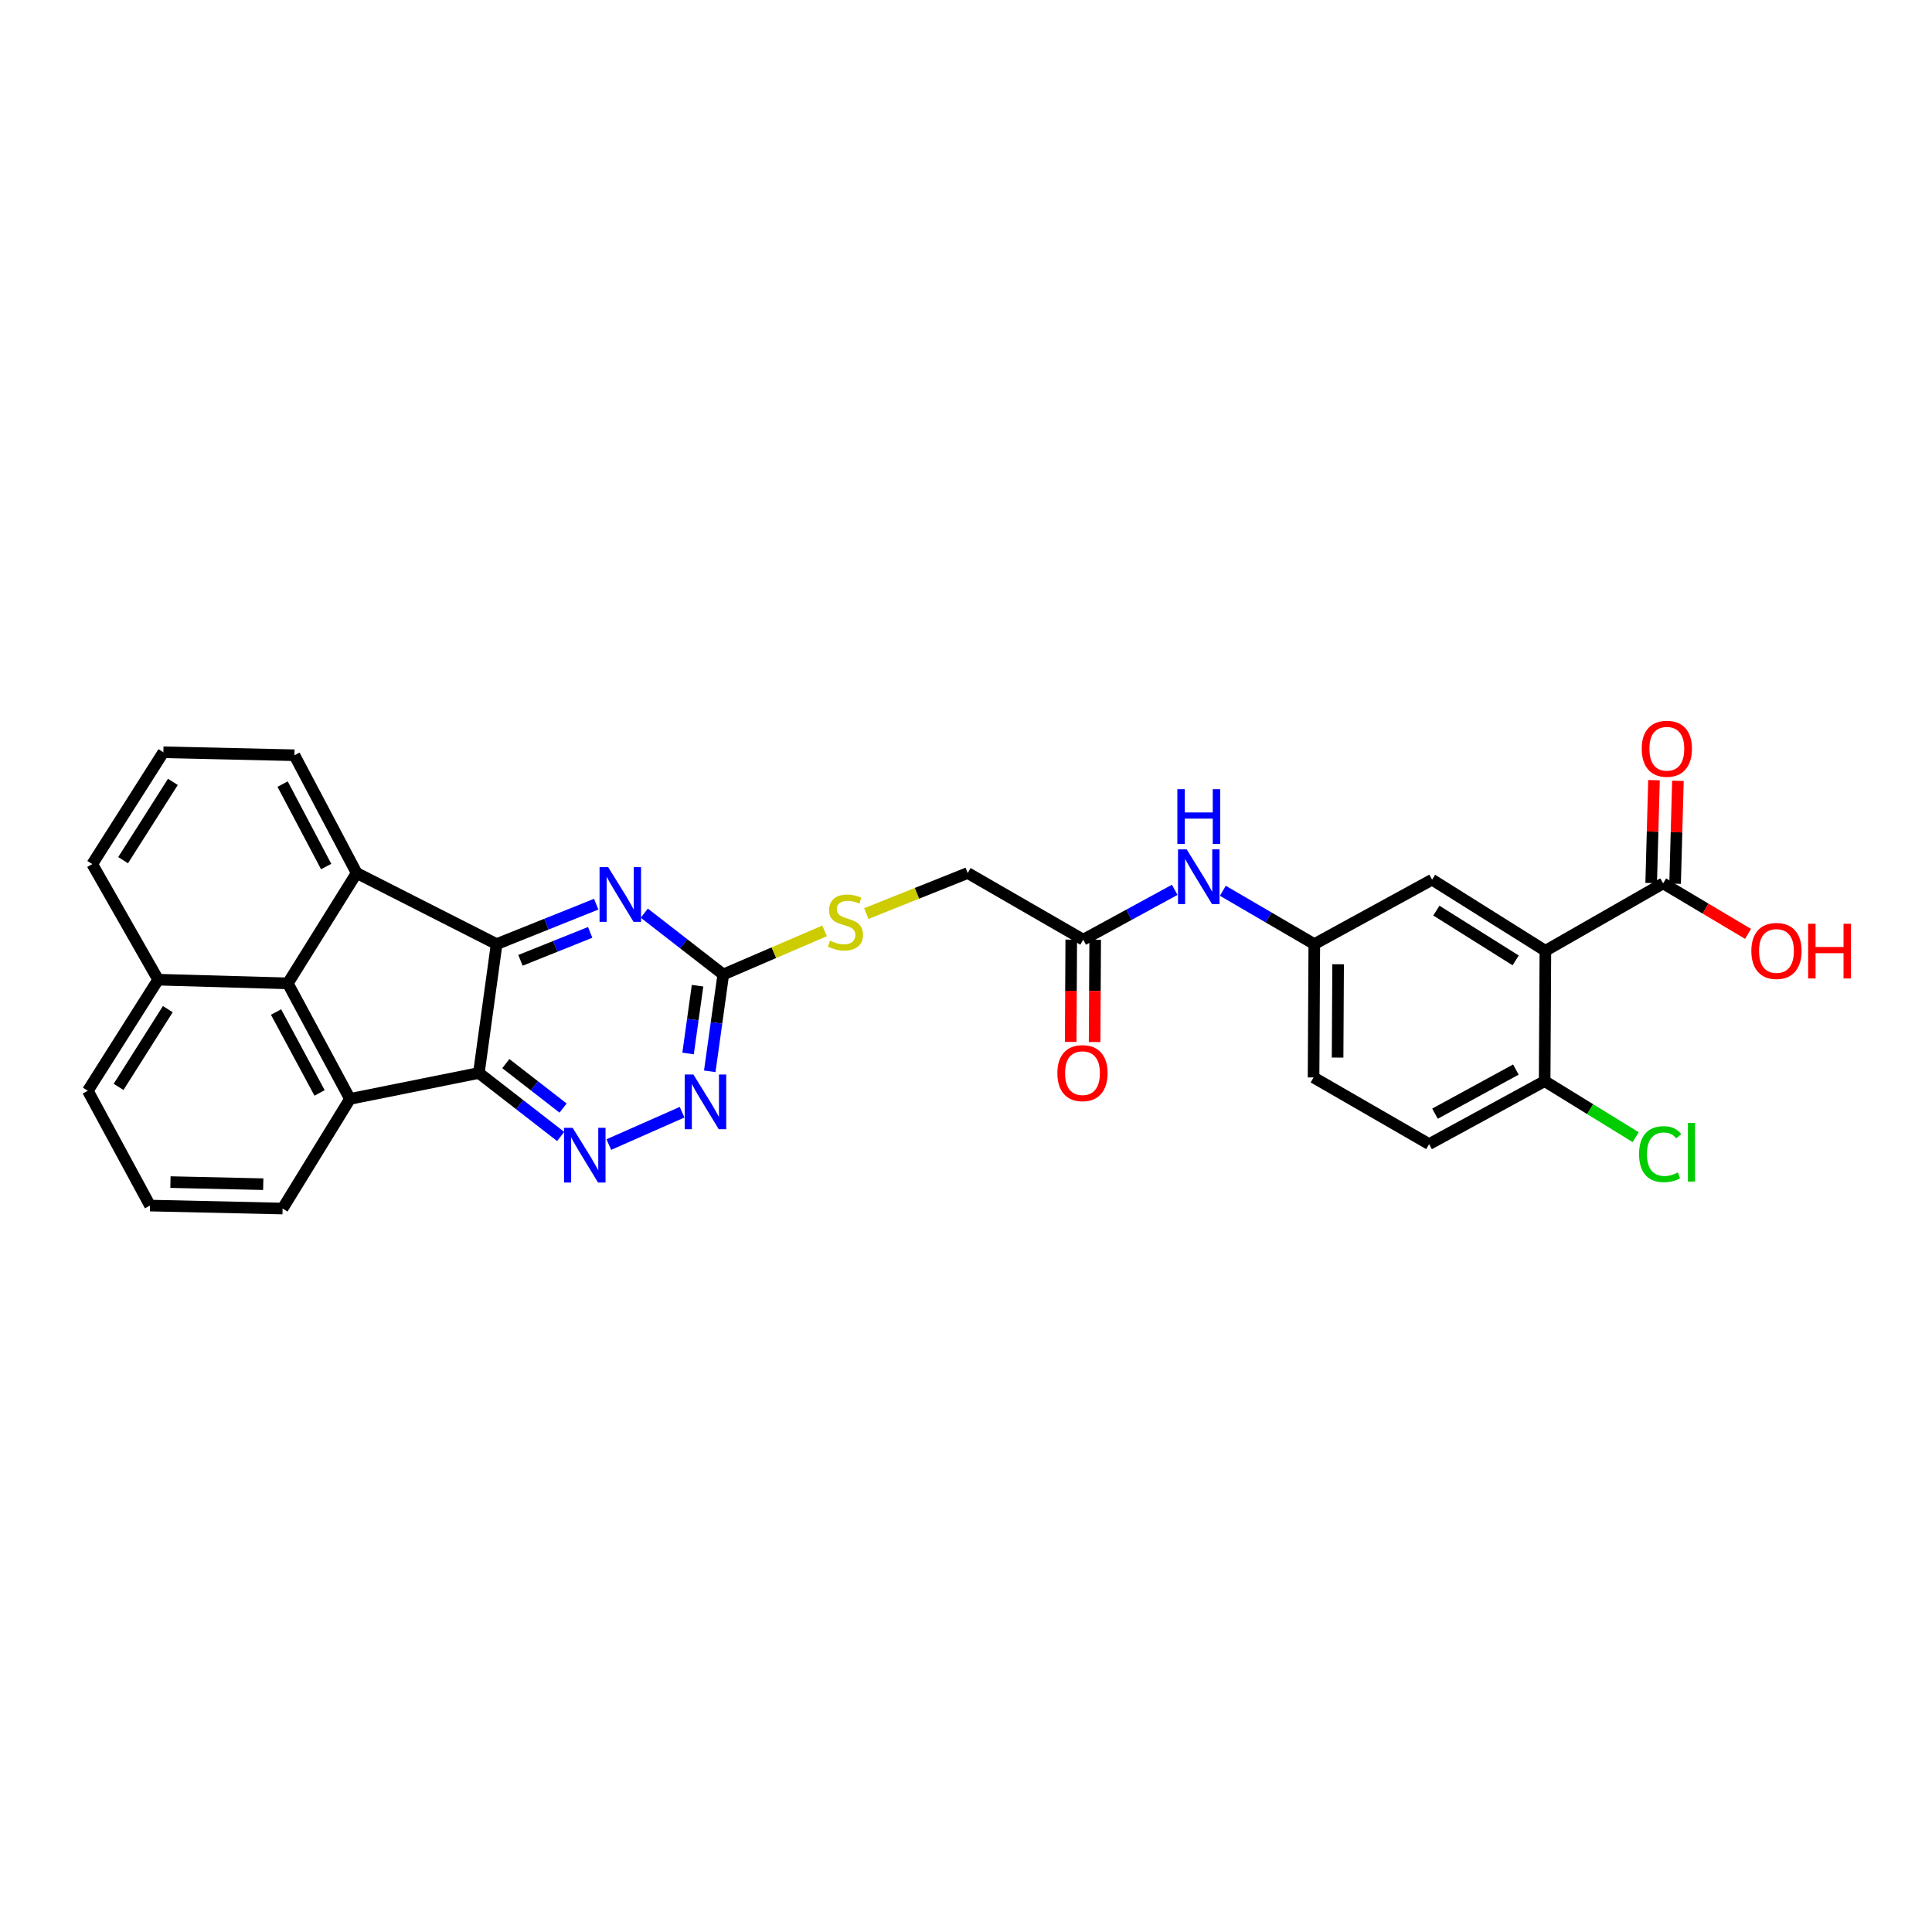 <?xml version='1.0' encoding='iso-8859-1'?>
<svg version='1.1' baseProfile='full'
              xmlns='http://www.w3.org/2000/svg'
                      xmlns:rdkit='http://www.rdkit.org/xml'
                      xmlns:xlink='http://www.w3.org/1999/xlink'
                  xml:space='preserve'
width='1000px' height='1000px' viewBox='0 0 1000 1000'>
<!-- END OF HEADER -->
<rect style='opacity:1.0;fill:#FFFFFF;stroke:none' width='1000' height='1000' x='0' y='0'> </rect>
<path class='bond-0' d='M 247.864,555.372 L 257.049,488.675' style='fill:none;fill-rule:evenodd;stroke:#000000;stroke-width:6px;stroke-linecap:butt;stroke-linejoin:miter;stroke-opacity:1' />
<path class='bond-2' d='M 247.864,555.372 L 181.147,568.796' style='fill:none;fill-rule:evenodd;stroke:#000000;stroke-width:6px;stroke-linecap:butt;stroke-linejoin:miter;stroke-opacity:1' />
<path class='bond-3' d='M 247.864,555.372 L 269.034,571.807' style='fill:none;fill-rule:evenodd;stroke:#000000;stroke-width:6px;stroke-linecap:butt;stroke-linejoin:miter;stroke-opacity:1' />
<path class='bond-3' d='M 269.034,571.807 L 290.204,588.242' style='fill:none;fill-rule:evenodd;stroke:#0000FF;stroke-width:6px;stroke-linecap:butt;stroke-linejoin:miter;stroke-opacity:1' />
<path class='bond-3' d='M 261.81,550.52 L 276.629,562.025' style='fill:none;fill-rule:evenodd;stroke:#000000;stroke-width:6px;stroke-linecap:butt;stroke-linejoin:miter;stroke-opacity:1' />
<path class='bond-3' d='M 276.629,562.025 L 291.448,573.529' style='fill:none;fill-rule:evenodd;stroke:#0000FF;stroke-width:6px;stroke-linecap:butt;stroke-linejoin:miter;stroke-opacity:1' />
<path class='bond-1' d='M 257.049,488.675 L 184.601,451.88' style='fill:none;fill-rule:evenodd;stroke:#000000;stroke-width:6px;stroke-linecap:butt;stroke-linejoin:miter;stroke-opacity:1' />
<path class='bond-6' d='M 257.049,488.675 L 282.824,478.336' style='fill:none;fill-rule:evenodd;stroke:#000000;stroke-width:6px;stroke-linecap:butt;stroke-linejoin:miter;stroke-opacity:1' />
<path class='bond-6' d='M 282.824,478.336 L 308.599,467.998' style='fill:none;fill-rule:evenodd;stroke:#0000FF;stroke-width:6px;stroke-linecap:butt;stroke-linejoin:miter;stroke-opacity:1' />
<path class='bond-6' d='M 269.392,497.068 L 287.435,489.831' style='fill:none;fill-rule:evenodd;stroke:#000000;stroke-width:6px;stroke-linecap:butt;stroke-linejoin:miter;stroke-opacity:1' />
<path class='bond-6' d='M 287.435,489.831 L 305.477,482.594' style='fill:none;fill-rule:evenodd;stroke:#0000FF;stroke-width:6px;stroke-linecap:butt;stroke-linejoin:miter;stroke-opacity:1' />
<path class='bond-22' d='M 184.601,451.88 L 152.401,390.914' style='fill:none;fill-rule:evenodd;stroke:#000000;stroke-width:6px;stroke-linecap:butt;stroke-linejoin:miter;stroke-opacity:1' />
<path class='bond-22' d='M 168.82,448.519 L 146.28,405.842' style='fill:none;fill-rule:evenodd;stroke:#000000;stroke-width:6px;stroke-linecap:butt;stroke-linejoin:miter;stroke-opacity:1' />
<path class='bond-30' d='M 184.601,451.88 L 148.961,508.992' style='fill:none;fill-rule:evenodd;stroke:#000000;stroke-width:6px;stroke-linecap:butt;stroke-linejoin:miter;stroke-opacity:1' />
<path class='bond-5' d='M 181.147,568.796 L 148.961,508.992' style='fill:none;fill-rule:evenodd;stroke:#000000;stroke-width:6px;stroke-linecap:butt;stroke-linejoin:miter;stroke-opacity:1' />
<path class='bond-5' d='M 165.413,565.694 L 142.883,523.832' style='fill:none;fill-rule:evenodd;stroke:#000000;stroke-width:6px;stroke-linecap:butt;stroke-linejoin:miter;stroke-opacity:1' />
<path class='bond-23' d='M 181.147,568.796 L 146.271,625.544' style='fill:none;fill-rule:evenodd;stroke:#000000;stroke-width:6px;stroke-linecap:butt;stroke-linejoin:miter;stroke-opacity:1' />
<path class='bond-8' d='M 315.127,592.429 L 353.051,575.678' style='fill:none;fill-rule:evenodd;stroke:#0000FF;stroke-width:6px;stroke-linecap:butt;stroke-linejoin:miter;stroke-opacity:1' />
<path class='bond-4' d='M 799.887,492.129 L 741.246,455.32' style='fill:none;fill-rule:evenodd;stroke:#000000;stroke-width:6px;stroke-linecap:butt;stroke-linejoin:miter;stroke-opacity:1' />
<path class='bond-4' d='M 784.506,497.097 L 743.458,471.33' style='fill:none;fill-rule:evenodd;stroke:#000000;stroke-width:6px;stroke-linecap:butt;stroke-linejoin:miter;stroke-opacity:1' />
<path class='bond-9' d='M 799.887,492.129 L 860.839,457.232' style='fill:none;fill-rule:evenodd;stroke:#000000;stroke-width:6px;stroke-linecap:butt;stroke-linejoin:miter;stroke-opacity:1' />
<path class='bond-34' d='M 799.887,492.129 L 799.508,559.59' style='fill:none;fill-rule:evenodd;stroke:#000000;stroke-width:6px;stroke-linecap:butt;stroke-linejoin:miter;stroke-opacity:1' />
<path class='bond-18' d='M 148.961,508.992 L 81.858,507.08' style='fill:none;fill-rule:evenodd;stroke:#000000;stroke-width:6px;stroke-linecap:butt;stroke-linejoin:miter;stroke-opacity:1' />
<path class='bond-31' d='M 333.49,472.648 L 353.927,488.519' style='fill:none;fill-rule:evenodd;stroke:#0000FF;stroke-width:6px;stroke-linecap:butt;stroke-linejoin:miter;stroke-opacity:1' />
<path class='bond-31' d='M 353.927,488.519 L 374.364,504.39' style='fill:none;fill-rule:evenodd;stroke:#000000;stroke-width:6px;stroke-linecap:butt;stroke-linejoin:miter;stroke-opacity:1' />
<path class='bond-7' d='M 374.364,504.39 L 370.866,529.447' style='fill:none;fill-rule:evenodd;stroke:#000000;stroke-width:6px;stroke-linecap:butt;stroke-linejoin:miter;stroke-opacity:1' />
<path class='bond-7' d='M 370.866,529.447 L 367.368,554.505' style='fill:none;fill-rule:evenodd;stroke:#0000FF;stroke-width:6px;stroke-linecap:butt;stroke-linejoin:miter;stroke-opacity:1' />
<path class='bond-7' d='M 361.05,510.195 L 358.601,527.735' style='fill:none;fill-rule:evenodd;stroke:#000000;stroke-width:6px;stroke-linecap:butt;stroke-linejoin:miter;stroke-opacity:1' />
<path class='bond-7' d='M 358.601,527.735 L 356.152,545.276' style='fill:none;fill-rule:evenodd;stroke:#0000FF;stroke-width:6px;stroke-linecap:butt;stroke-linejoin:miter;stroke-opacity:1' />
<path class='bond-14' d='M 374.364,504.39 L 400.585,493.105' style='fill:none;fill-rule:evenodd;stroke:#000000;stroke-width:6px;stroke-linecap:butt;stroke-linejoin:miter;stroke-opacity:1' />
<path class='bond-14' d='M 400.585,493.105 L 426.806,481.82' style='fill:none;fill-rule:evenodd;stroke:#CCCC00;stroke-width:6px;stroke-linecap:butt;stroke-linejoin:miter;stroke-opacity:1' />
<path class='bond-16' d='M 867.029,457.402 L 867.759,430.775' style='fill:none;fill-rule:evenodd;stroke:#000000;stroke-width:6px;stroke-linecap:butt;stroke-linejoin:miter;stroke-opacity:1' />
<path class='bond-16' d='M 867.759,430.775 L 868.489,404.148' style='fill:none;fill-rule:evenodd;stroke:#FF0000;stroke-width:6px;stroke-linecap:butt;stroke-linejoin:miter;stroke-opacity:1' />
<path class='bond-16' d='M 854.649,457.063 L 855.379,430.436' style='fill:none;fill-rule:evenodd;stroke:#000000;stroke-width:6px;stroke-linecap:butt;stroke-linejoin:miter;stroke-opacity:1' />
<path class='bond-16' d='M 855.379,430.436 L 856.109,403.809' style='fill:none;fill-rule:evenodd;stroke:#FF0000;stroke-width:6px;stroke-linecap:butt;stroke-linejoin:miter;stroke-opacity:1' />
<path class='bond-21' d='M 860.839,457.232 L 882.813,470.306' style='fill:none;fill-rule:evenodd;stroke:#000000;stroke-width:6px;stroke-linecap:butt;stroke-linejoin:miter;stroke-opacity:1' />
<path class='bond-21' d='M 882.813,470.306 L 904.787,483.379' style='fill:none;fill-rule:evenodd;stroke:#FF0000;stroke-width:6px;stroke-linecap:butt;stroke-linejoin:miter;stroke-opacity:1' />
<path class='bond-10' d='M 799.508,559.59 L 739.705,592.195' style='fill:none;fill-rule:evenodd;stroke:#000000;stroke-width:6px;stroke-linecap:butt;stroke-linejoin:miter;stroke-opacity:1' />
<path class='bond-10' d='M 784.61,553.607 L 742.747,576.431' style='fill:none;fill-rule:evenodd;stroke:#000000;stroke-width:6px;stroke-linecap:butt;stroke-linejoin:miter;stroke-opacity:1' />
<path class='bond-25' d='M 799.508,559.59 L 823.065,574.093' style='fill:none;fill-rule:evenodd;stroke:#000000;stroke-width:6px;stroke-linecap:butt;stroke-linejoin:miter;stroke-opacity:1' />
<path class='bond-25' d='M 823.065,574.093 L 846.622,588.596' style='fill:none;fill-rule:evenodd;stroke:#00CC00;stroke-width:6px;stroke-linecap:butt;stroke-linejoin:miter;stroke-opacity:1' />
<path class='bond-11' d='M 560.675,486.377 L 500.885,451.88' style='fill:none;fill-rule:evenodd;stroke:#000000;stroke-width:6px;stroke-linecap:butt;stroke-linejoin:miter;stroke-opacity:1' />
<path class='bond-13' d='M 560.675,486.377 L 584.355,473.475' style='fill:none;fill-rule:evenodd;stroke:#000000;stroke-width:6px;stroke-linecap:butt;stroke-linejoin:miter;stroke-opacity:1' />
<path class='bond-13' d='M 584.355,473.475 L 608.035,460.572' style='fill:none;fill-rule:evenodd;stroke:#0000FF;stroke-width:6px;stroke-linecap:butt;stroke-linejoin:miter;stroke-opacity:1' />
<path class='bond-17' d='M 554.482,486.343 L 554.335,512.818' style='fill:none;fill-rule:evenodd;stroke:#000000;stroke-width:6px;stroke-linecap:butt;stroke-linejoin:miter;stroke-opacity:1' />
<path class='bond-17' d='M 554.335,512.818 L 554.187,539.293' style='fill:none;fill-rule:evenodd;stroke:#FF0000;stroke-width:6px;stroke-linecap:butt;stroke-linejoin:miter;stroke-opacity:1' />
<path class='bond-17' d='M 566.867,486.412 L 566.719,512.887' style='fill:none;fill-rule:evenodd;stroke:#000000;stroke-width:6px;stroke-linecap:butt;stroke-linejoin:miter;stroke-opacity:1' />
<path class='bond-17' d='M 566.719,512.887 L 566.571,539.362' style='fill:none;fill-rule:evenodd;stroke:#FF0000;stroke-width:6px;stroke-linecap:butt;stroke-linejoin:miter;stroke-opacity:1' />
<path class='bond-12' d='M 741.246,455.32 L 680.281,488.675' style='fill:none;fill-rule:evenodd;stroke:#000000;stroke-width:6px;stroke-linecap:butt;stroke-linejoin:miter;stroke-opacity:1' />
<path class='bond-15' d='M 632.948,461.066 L 656.615,474.871' style='fill:none;fill-rule:evenodd;stroke:#0000FF;stroke-width:6px;stroke-linecap:butt;stroke-linejoin:miter;stroke-opacity:1' />
<path class='bond-15' d='M 656.615,474.871 L 680.281,488.675' style='fill:none;fill-rule:evenodd;stroke:#000000;stroke-width:6px;stroke-linecap:butt;stroke-linejoin:miter;stroke-opacity:1' />
<path class='bond-20' d='M 448.391,472.861 L 474.638,462.37' style='fill:none;fill-rule:evenodd;stroke:#CCCC00;stroke-width:6px;stroke-linecap:butt;stroke-linejoin:miter;stroke-opacity:1' />
<path class='bond-20' d='M 474.638,462.37 L 500.885,451.88' style='fill:none;fill-rule:evenodd;stroke:#000000;stroke-width:6px;stroke-linecap:butt;stroke-linejoin:miter;stroke-opacity:1' />
<path class='bond-24' d='M 680.281,488.675 L 679.895,557.684' style='fill:none;fill-rule:evenodd;stroke:#000000;stroke-width:6px;stroke-linecap:butt;stroke-linejoin:miter;stroke-opacity:1' />
<path class='bond-24' d='M 692.607,499.096 L 692.337,547.402' style='fill:none;fill-rule:evenodd;stroke:#000000;stroke-width:6px;stroke-linecap:butt;stroke-linejoin:miter;stroke-opacity:1' />
<path class='bond-29' d='M 81.858,507.08 L 47.746,447.263' style='fill:none;fill-rule:evenodd;stroke:#000000;stroke-width:6px;stroke-linecap:butt;stroke-linejoin:miter;stroke-opacity:1' />
<path class='bond-32' d='M 81.858,507.08 L 45.455,564.578' style='fill:none;fill-rule:evenodd;stroke:#000000;stroke-width:6px;stroke-linecap:butt;stroke-linejoin:miter;stroke-opacity:1' />
<path class='bond-32' d='M 86.861,522.329 L 61.379,562.578' style='fill:none;fill-rule:evenodd;stroke:#000000;stroke-width:6px;stroke-linecap:butt;stroke-linejoin:miter;stroke-opacity:1' />
<path class='bond-19' d='M 739.705,592.195 L 679.895,557.684' style='fill:none;fill-rule:evenodd;stroke:#000000;stroke-width:6px;stroke-linecap:butt;stroke-linejoin:miter;stroke-opacity:1' />
<path class='bond-27' d='M 152.401,390.914 L 84.555,389.373' style='fill:none;fill-rule:evenodd;stroke:#000000;stroke-width:6px;stroke-linecap:butt;stroke-linejoin:miter;stroke-opacity:1' />
<path class='bond-26' d='M 146.271,625.544 L 77.654,624.003' style='fill:none;fill-rule:evenodd;stroke:#000000;stroke-width:6px;stroke-linecap:butt;stroke-linejoin:miter;stroke-opacity:1' />
<path class='bond-26' d='M 136.256,612.931 L 88.225,611.852' style='fill:none;fill-rule:evenodd;stroke:#000000;stroke-width:6px;stroke-linecap:butt;stroke-linejoin:miter;stroke-opacity:1' />
<path class='bond-28' d='M 77.654,624.003 L 45.455,564.578' style='fill:none;fill-rule:evenodd;stroke:#000000;stroke-width:6px;stroke-linecap:butt;stroke-linejoin:miter;stroke-opacity:1' />
<path class='bond-33' d='M 84.555,389.373 L 47.746,447.263' style='fill:none;fill-rule:evenodd;stroke:#000000;stroke-width:6px;stroke-linecap:butt;stroke-linejoin:miter;stroke-opacity:1' />
<path class='bond-33' d='M 89.484,404.701 L 63.718,445.224' style='fill:none;fill-rule:evenodd;stroke:#000000;stroke-width:6px;stroke-linecap:butt;stroke-linejoin:miter;stroke-opacity:1' />
<path  class='atom-4' d='M 296.419 583.766
L 305.699 598.766
Q 306.619 600.246, 308.099 602.926
Q 309.579 605.606, 309.659 605.766
L 309.659 583.766
L 313.419 583.766
L 313.419 612.086
L 309.539 612.086
L 299.579 595.686
Q 298.419 593.766, 297.179 591.566
Q 295.979 589.366, 295.619 588.686
L 295.619 612.086
L 291.939 612.086
L 291.939 583.766
L 296.419 583.766
' fill='#0000FF'/>
<path  class='atom-7' d='M 314.803 448.838
L 324.083 463.838
Q 325.003 465.318, 326.483 467.998
Q 327.963 470.678, 328.043 470.838
L 328.043 448.838
L 331.803 448.838
L 331.803 477.158
L 327.923 477.158
L 317.963 460.758
Q 316.803 458.838, 315.563 456.638
Q 314.363 454.438, 314.003 453.758
L 314.003 477.158
L 310.323 477.158
L 310.323 448.838
L 314.803 448.838
' fill='#0000FF'/>
<path  class='atom-9' d='M 358.899 556.17
L 368.179 571.17
Q 369.099 572.65, 370.579 575.33
Q 372.059 578.01, 372.139 578.17
L 372.139 556.17
L 375.899 556.17
L 375.899 584.49
L 372.019 584.49
L 362.059 568.09
Q 360.899 566.17, 359.659 563.97
Q 358.459 561.77, 358.099 561.09
L 358.099 584.49
L 354.419 584.49
L 354.419 556.17
L 358.899 556.17
' fill='#0000FF'/>
<path  class='atom-14' d='M 614.218 439.632
L 623.498 454.632
Q 624.418 456.112, 625.898 458.792
Q 627.378 461.472, 627.458 461.632
L 627.458 439.632
L 631.218 439.632
L 631.218 467.952
L 627.338 467.952
L 617.378 451.552
Q 616.218 449.632, 614.978 447.432
Q 613.778 445.232, 613.418 444.552
L 613.418 467.952
L 609.738 467.952
L 609.738 439.632
L 614.218 439.632
' fill='#0000FF'/>
<path  class='atom-14' d='M 609.398 408.48
L 613.238 408.48
L 613.238 420.52
L 627.718 420.52
L 627.718 408.48
L 631.558 408.48
L 631.558 436.8
L 627.718 436.8
L 627.718 423.72
L 613.238 423.72
L 613.238 436.8
L 609.398 436.8
L 609.398 408.48
' fill='#0000FF'/>
<path  class='atom-15' d='M 429.608 486.891
Q 429.928 487.011, 431.248 487.571
Q 432.568 488.131, 434.008 488.491
Q 435.488 488.811, 436.928 488.811
Q 439.608 488.811, 441.168 487.531
Q 442.728 486.211, 442.728 483.931
Q 442.728 482.371, 441.928 481.411
Q 441.168 480.451, 439.968 479.931
Q 438.768 479.411, 436.768 478.811
Q 434.248 478.051, 432.728 477.331
Q 431.248 476.611, 430.168 475.091
Q 429.128 473.571, 429.128 471.011
Q 429.128 467.451, 431.528 465.251
Q 433.968 463.051, 438.768 463.051
Q 442.048 463.051, 445.768 464.611
L 444.848 467.691
Q 441.448 466.291, 438.888 466.291
Q 436.128 466.291, 434.608 467.451
Q 433.088 468.571, 433.128 470.531
Q 433.128 472.051, 433.888 472.971
Q 434.688 473.891, 435.808 474.411
Q 436.968 474.931, 438.888 475.531
Q 441.448 476.331, 442.968 477.131
Q 444.488 477.931, 445.568 479.571
Q 446.688 481.171, 446.688 483.931
Q 446.688 487.851, 444.048 489.971
Q 441.448 492.051, 437.088 492.051
Q 434.568 492.051, 432.648 491.491
Q 430.768 490.971, 428.528 490.051
L 429.608 486.891
' fill='#CCCC00'/>
<path  class='atom-17' d='M 849.751 387.554
Q 849.751 380.754, 853.111 376.954
Q 856.471 373.154, 862.751 373.154
Q 869.031 373.154, 872.391 376.954
Q 875.751 380.754, 875.751 387.554
Q 875.751 394.434, 872.351 398.354
Q 868.951 402.234, 862.751 402.234
Q 856.511 402.234, 853.111 398.354
Q 849.751 394.474, 849.751 387.554
M 862.751 399.034
Q 867.071 399.034, 869.391 396.154
Q 871.751 393.234, 871.751 387.554
Q 871.751 381.994, 869.391 379.194
Q 867.071 376.354, 862.751 376.354
Q 858.431 376.354, 856.071 379.154
Q 853.751 381.954, 853.751 387.554
Q 853.751 393.274, 856.071 396.154
Q 858.431 399.034, 862.751 399.034
' fill='#FF0000'/>
<path  class='atom-18' d='M 547.289 555.452
Q 547.289 548.652, 550.649 544.852
Q 554.009 541.052, 560.289 541.052
Q 566.569 541.052, 569.929 544.852
Q 573.289 548.652, 573.289 555.452
Q 573.289 562.332, 569.889 566.252
Q 566.489 570.132, 560.289 570.132
Q 554.049 570.132, 550.649 566.252
Q 547.289 562.372, 547.289 555.452
M 560.289 566.932
Q 564.609 566.932, 566.929 564.052
Q 569.289 561.132, 569.289 555.452
Q 569.289 549.892, 566.929 547.092
Q 564.609 544.252, 560.289 544.252
Q 555.969 544.252, 553.609 547.052
Q 551.289 549.852, 551.289 555.452
Q 551.289 561.172, 553.609 564.052
Q 555.969 566.932, 560.289 566.932
' fill='#FF0000'/>
<path  class='atom-22' d='M 906.493 492.209
Q 906.493 485.409, 909.853 481.609
Q 913.213 477.809, 919.493 477.809
Q 925.773 477.809, 929.133 481.609
Q 932.493 485.409, 932.493 492.209
Q 932.493 499.089, 929.093 503.009
Q 925.693 506.889, 919.493 506.889
Q 913.253 506.889, 909.853 503.009
Q 906.493 499.129, 906.493 492.209
M 919.493 503.689
Q 923.813 503.689, 926.133 500.809
Q 928.493 497.889, 928.493 492.209
Q 928.493 486.649, 926.133 483.849
Q 923.813 481.009, 919.493 481.009
Q 915.173 481.009, 912.813 483.809
Q 910.493 486.609, 910.493 492.209
Q 910.493 497.929, 912.813 500.809
Q 915.173 503.689, 919.493 503.689
' fill='#FF0000'/>
<path  class='atom-22' d='M 935.893 478.129
L 939.733 478.129
L 939.733 490.169
L 954.213 490.169
L 954.213 478.129
L 958.053 478.129
L 958.053 506.449
L 954.213 506.449
L 954.213 493.369
L 939.733 493.369
L 939.733 506.449
L 935.893 506.449
L 935.893 478.129
' fill='#FF0000'/>
<path  class='atom-26' d='M 848.378 597.379
Q 848.378 590.339, 851.658 586.659
Q 854.978 582.939, 861.258 582.939
Q 867.098 582.939, 870.218 587.059
L 867.578 589.219
Q 865.298 586.219, 861.258 586.219
Q 856.978 586.219, 854.698 589.099
Q 852.458 591.939, 852.458 597.379
Q 852.458 602.979, 854.778 605.859
Q 857.138 608.739, 861.698 608.739
Q 864.818 608.739, 868.458 606.859
L 869.578 609.859
Q 868.098 610.819, 865.858 611.379
Q 863.618 611.939, 861.138 611.939
Q 854.978 611.939, 851.658 608.179
Q 848.378 604.419, 848.378 597.379
' fill='#00CC00'/>
<path  class='atom-26' d='M 873.658 581.219
L 877.338 581.219
L 877.338 611.579
L 873.658 611.579
L 873.658 581.219
' fill='#00CC00'/>
</svg>
